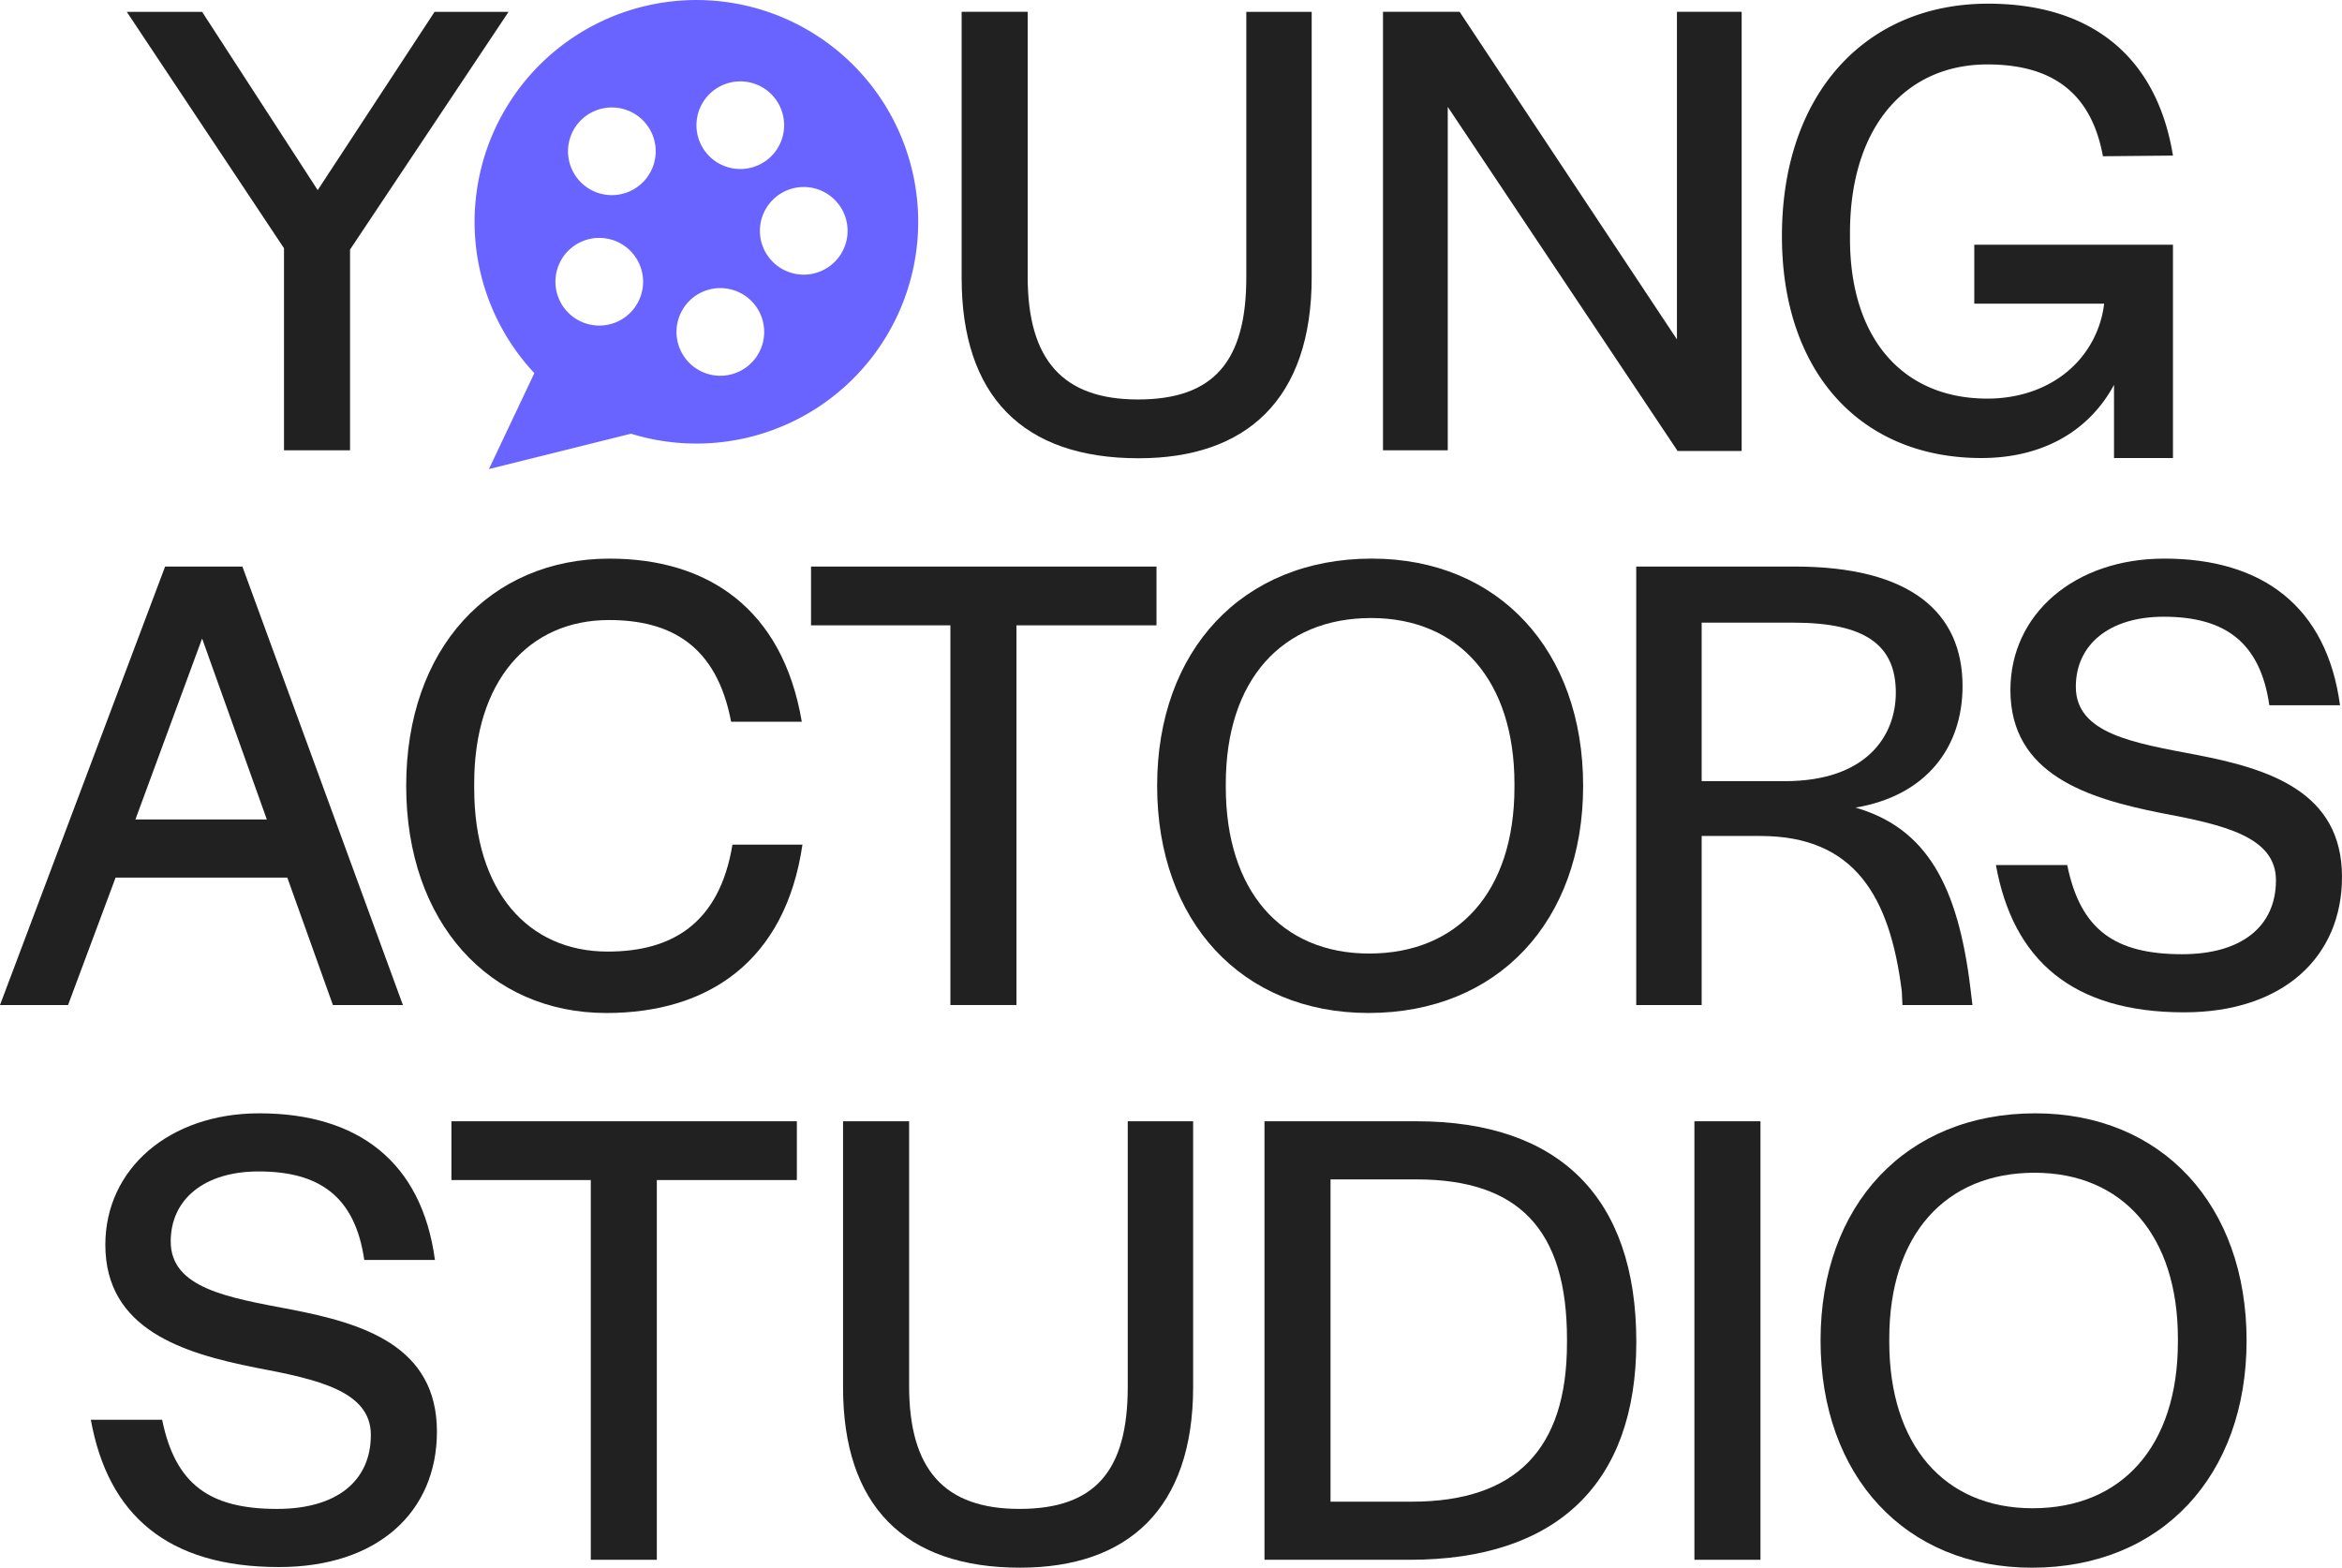 <svg xmlns="http://www.w3.org/2000/svg" width="559.721" height="374.716" viewBox="0 0 559.721 374.716"><g transform="translate(23.685 3704.25)"><path d="M44.191-3596.615H59.973V-3644.6l37.885-56.819H80.176l-27.933,42.612-27.626-42.612h-18l37.57,56.5Z" fill="#212121"/><path d="M248.446-3594.715c25.727,0,41.352-14.05,41.352-43.252v-63.454H274.173v63.454c0,20.046-7.738,29.2-25.884,29.2-18,0-26.366-9.471-26.366-29.359v-63.3H206.14v63.612C206.14-3609.71,220.662-3594.715,248.446-3594.715Z" fill="#212121"/><path d="M322.318-3678.7l54.929,82.24h15.31v-104.964H377.089v78.292l-51.935-78.292H306.841v104.806h15.476Z" fill="#212121"/><path d="M44.978-3494.487l10.9,30.462H72.605L34.246-3568.831H15.776l-39.461,104.806H-7.421l11.363-30.462Zm-20.36-57.143,15.467,43.251H8.677Z" fill="#212121"/><path d="M121.537-3476.8c-19.1,0-31.889-14.522-31.889-38.988v-1.269c0-24.309,12.946-38.989,32.2-38.989,14.68,0,25.727,6.005,29.2,24.309H167.94c-4.57-26.987-22.41-38.988-45.93-38.988-28.572,0-48.618,21.472-48.618,54.307,0,32.668,19.888,54.3,47.83,54.3,24.308,0,42.779-12.316,46.875-40.249H151.369C148.209-3483.282,136.689-3476.8,121.537-3476.8Z" fill="#212121"/><path d="M203.453-3464.024h15.791v-90.757h33.465v-14.049H170.146v14.049h33.307Z" fill="#212121"/><path d="M354.671-3516.423c0-32.362-20.2-54.307-50.508-54.307-30.944,0-51.3,21.945-51.3,54.307s20.2,54.3,50.517,54.3C334.31-3462.125,354.671-3484.07,354.671-3516.423Zm-85.4.315v-.8c0-24.781,13.419-39.618,34.734-39.618,21.149,0,34.253,15.152,34.253,39.618v.8c0,24.939-13.42,39.776-34.726,39.776C282.375-3476.332,269.271-3491.484,269.271-3516.108Z" fill="#212121"/><path d="M445.349-3540.259c0-17.525-12.316-28.572-40.1-28.572H367.363v104.806H383v-40.406h14.041c22.575,0,30.944,14.522,33.789,37.1l.157,3.308h16.728l-.472-3.939c-3-24.781-10.575-38.358-27.469-43.251C436.665-3514.06,445.349-3525.58,445.349-3540.259Zm-42.464,22.724H383v-37.885h21.937c17.209,0,24.466,5.374,24.466,16.736C429.4-3528.424,422.458-3517.535,402.885-3517.535Z" fill="#212121"/><path d="M501.153-3523.846c-15-2.845-28.729-5.051-28.729-16.256,0-10.11,8.044-16.736,20.991-16.736,14.364,0,23.048,5.838,25.254,21.157h16.894c-3.16-23.521-18.47-35.049-41.991-35.049-21.464,0-36.782,13.261-36.782,31.416,0,20.2,18.47,25.884,35.837,29.36,15.152,2.836,27.626,5.681,27.626,16.1,0,11.056-8.211,17.683-22.418,17.683-16.1,0-24.308-5.839-27.469-21.315H453.323c4.106,22.733,18.3,35.206,44.985,35.206,23.678,0,37.728-13.261,37.728-32.361C536.036-3515.163,518.354-3520.529,501.153-3523.846Z" fill="#212121"/><path d="M45.845-3391.256c-15-2.845-28.729-5.051-28.729-16.256,0-10.1,8.053-16.736,21-16.736,14.365,0,23.049,5.838,25.255,21.157H80.264c-3.16-23.521-18.47-35.049-41.991-35.049-21.472,0-36.782,13.261-36.782,31.416,0,20.2,18.47,25.885,35.837,29.36,15.152,2.845,27.617,5.681,27.617,16.1,0,11.055-8.2,17.682-22.409,17.682-16.106,0-24.309-5.839-27.469-21.306H-1.976c4.1,22.724,18.3,35.2,44.985,35.2,23.678,0,37.728-13.262,37.728-32.362C80.737-3382.573,63.055-3387.939,45.845-3391.256Z" fill="#212121"/><path d="M84.2-3422.191H117.51v90.766h15.782v-90.766h33.465v-14.05H84.2Z" fill="#212121"/><path d="M245.838-3372.786c0,20.046-7.73,29.2-25.885,29.2-18,0-26.365-9.472-26.365-29.36v-63.3H177.8v63.612c0,28.1,14.522,43.094,42.306,43.094,25.727,0,41.361-14.049,41.361-43.251v-63.455H245.838Z" fill="#212121"/><path d="M314.816-3436.241h-36.3v104.815H313.24c35.041,0,54.141-18.154,54.141-52.092C367.381-3418.086,348.911-3436.241,314.816-3436.241ZM350.81-3383.2c0,25.412-12.316,37.886-37.1,37.886H294.3v-77.032h20.519c24.466,0,35.994,11.993,35.994,38.2Z" fill="#212121"/><rect width="15.791" height="104.815" transform="translate(381.264 -3436.241)" fill="#212121"/><path d="M462.716-3438.14c-30.935,0-51.3,21.945-51.3,54.307s20.212,54.3,50.517,54.3c30.935,0,51.3-21.945,51.3-54.3S493.021-3438.14,462.716-3438.14Zm34.1,54.622c0,24.939-13.419,39.776-34.725,39.776-21.149,0-34.253-15.152-34.253-39.776v-.8c0-24.781,13.419-39.618,34.725-39.618,21.149,0,34.253,15.152,34.253,39.618Z" fill="#212121"/><path d="M104.022-3615.062l-10.858,22.926,33.948-8.45a53.369,53.369,0,0,0,7.632,1.75,53.008,53.008,0,0,0,60.406-44.392,53.008,53.008,0,0,0-44.392-60.407,53.009,53.009,0,0,0-60.407,44.393A52.9,52.9,0,0,0,104.022-3615.062ZM178.6-3651.49a10.478,10.478,0,0,1-7.781,12.606,10.485,10.485,0,0,1-12.614-7.784,10.485,10.485,0,0,1,7.782-12.6A10.477,10.477,0,0,1,178.6-3651.49Zm-35.711-24.415a10.469,10.469,0,0,1,11.936-8.772,10.47,10.47,0,0,1,8.772,11.936,10.473,10.473,0,0,1-11.936,8.771A10.474,10.474,0,0,1,142.885-3675.905Zm.295,41.947a10.485,10.485,0,0,1,14.336,3.763,10.477,10.477,0,0,1-3.762,14.328,10.476,10.476,0,0,1-14.329-3.754A10.484,10.484,0,0,1,143.18-3633.958Zm-30.082-38.67a10.478,10.478,0,0,1,13.984-4.9,10.469,10.469,0,0,1,4.9,13.977A10.479,10.479,0,0,1,118-3658.644,10.483,10.483,0,0,1,113.1-3672.628Zm-1.269,28.621a10.471,10.471,0,0,1,14.805-.6,10.482,10.482,0,0,1,.6,14.806,10.476,10.476,0,0,1-14.8.591A10.475,10.475,0,0,1,111.829-3644.007Z" fill="#6964ff"/><path d="M449.857-3594.77c13.743,0,24.449-5.672,30.672-15.721.36-.572.692-1.171,1.02-1.775v17.5h14.089v-50.986H448.153v14.089h31.038a24.979,24.979,0,0,1-5.594,13.035c-5.06,6.075-13.035,9.655-22.313,9.655-20.212,0-32.835-14.364-32.835-38.2v-1.418c0-25.263,13.262-40.258,32.835-40.258,15.152,0,24.781,6.478,27.617,21.945l16.737-.157c-3.948-24.151-20.046-36.31-44.2-36.31-29.2,0-49.256,21.473-49.256,55.568C402.185-3615.3,420.97-3594.77,449.857-3594.77Z" fill="#212121"/></g></svg>
